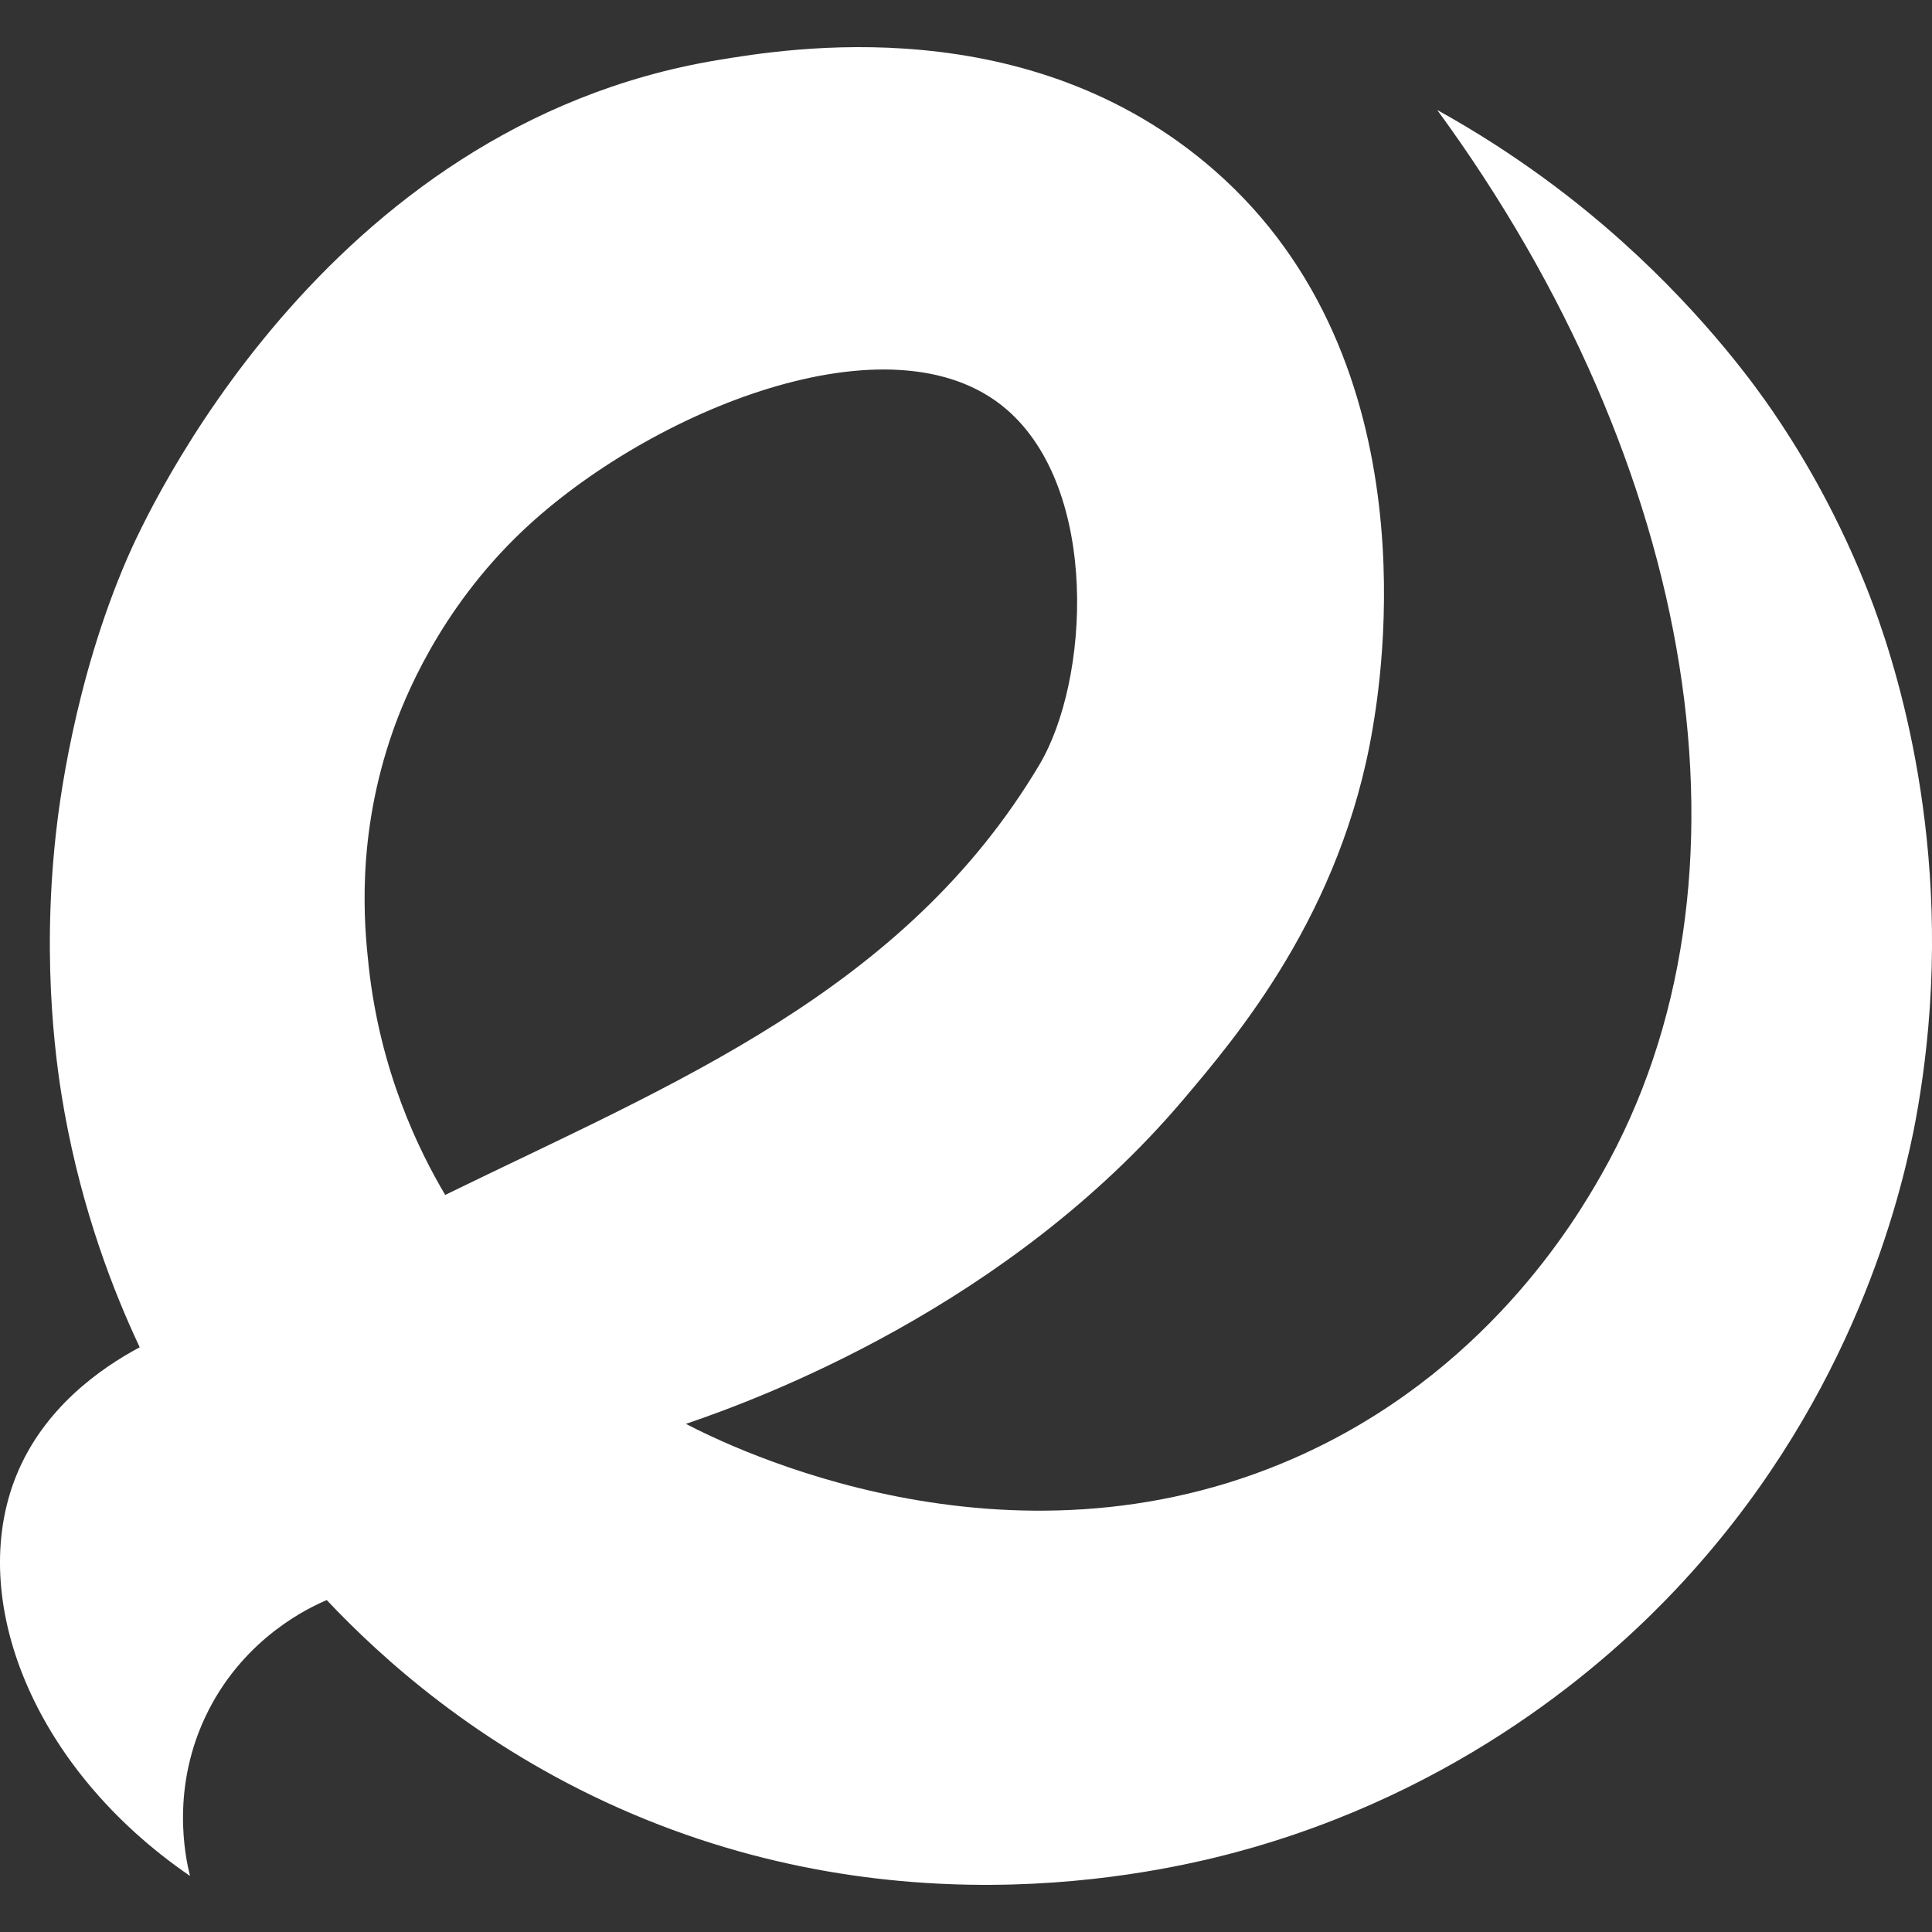 <svg xmlns="http://www.w3.org/2000/svg" xmlns:xlink="http://www.w3.org/1999/xlink" width="500" viewBox="0 0 375 375" height="500" preserveAspectRatio="xMidYMid meet"><rect x="0" y="0" width="375" height="375" fill="#333333" stroke="none"/><defs><clipPath id="0e55e8a4fe"><path d="M 0 9.148 L 375 9.148 L 375 365.852 L 0 365.852 Z M 0 9.148 " clip-rule="nonzero"></path></clipPath><clipPath id="6c831b88d4"><path d="M 71.559 187.496 C 70.715 179.75 69.027 162.457 76.281 141.836 C 78.25 136.242 85.051 118.527 101.473 102.996 C 126.035 79.77 173.199 60.395 195.348 79.441 C 213.488 95.043 211.496 132.066 201.734 148.453 C 175.484 192.527 130.473 210.402 86.414 231.934 C 81.285 223.281 73.785 207.969 71.559 187.496 M 343.953 79.641 C 341.398 75.914 331.586 61.914 314.953 46.969 C 306.492 39.359 294.566 29.996 278.965 21.348 C 329.379 90.238 343.219 171.035 310.883 227.91 C 305.789 236.875 288.207 266.75 251.262 283 C 195.387 307.578 141.418 280.672 133.137 276.375 C 147.453 271.5 195.582 253.727 229.707 213.395 C 239.914 201.328 260.418 177.352 266.445 141.312 C 267.891 132.66 278.445 70.367 235.672 33.027 C 199.676 1.594 152.84 9.418 139.258 11.672 C 62.52 24.395 28.141 100.398 24.672 108.418 C 14.301 132.348 11.398 156.832 10.848 161.848 C 7.98 187.805 11.098 208.008 12.512 215.844 C 16.008 235.207 22.027 250.695 27.117 261.504 C 19.453 265.602 8.457 273.336 3.16 286.422 C -6.473 310.223 6.223 343.121 36.887 364.121 C 36.016 360.672 32.93 346.809 40.457 332.004 C 47.715 317.738 60.039 312.016 63.422 310.574 C 74.016 321.809 92.57 338.676 120.02 350.898 C 175.859 375.762 227.453 363.141 243.184 358.598 C 287.301 345.848 314.574 319.824 325.148 308.648 C 358.117 273.773 368.145 235.59 371.422 219.512 C 372.523 213.922 373.891 205.645 374.574 195.547 C 377.406 153.547 365.516 122.066 362.066 113.496 C 355.75 97.805 348.473 86.223 343.957 79.645 " clip-rule="nonzero"></path></clipPath></defs><g clip-path="url(#0e55e8a4fe)"><g clip-path="url(#6c831b88d4)"><path fill="#ffffff" d="M 0 9.148 L 375.133 9.148 L 375.133 365.852 L 0 365.852 Z M 0 9.148 " fill-opacity="1" fill-rule="nonzero"></path></g></g></svg>